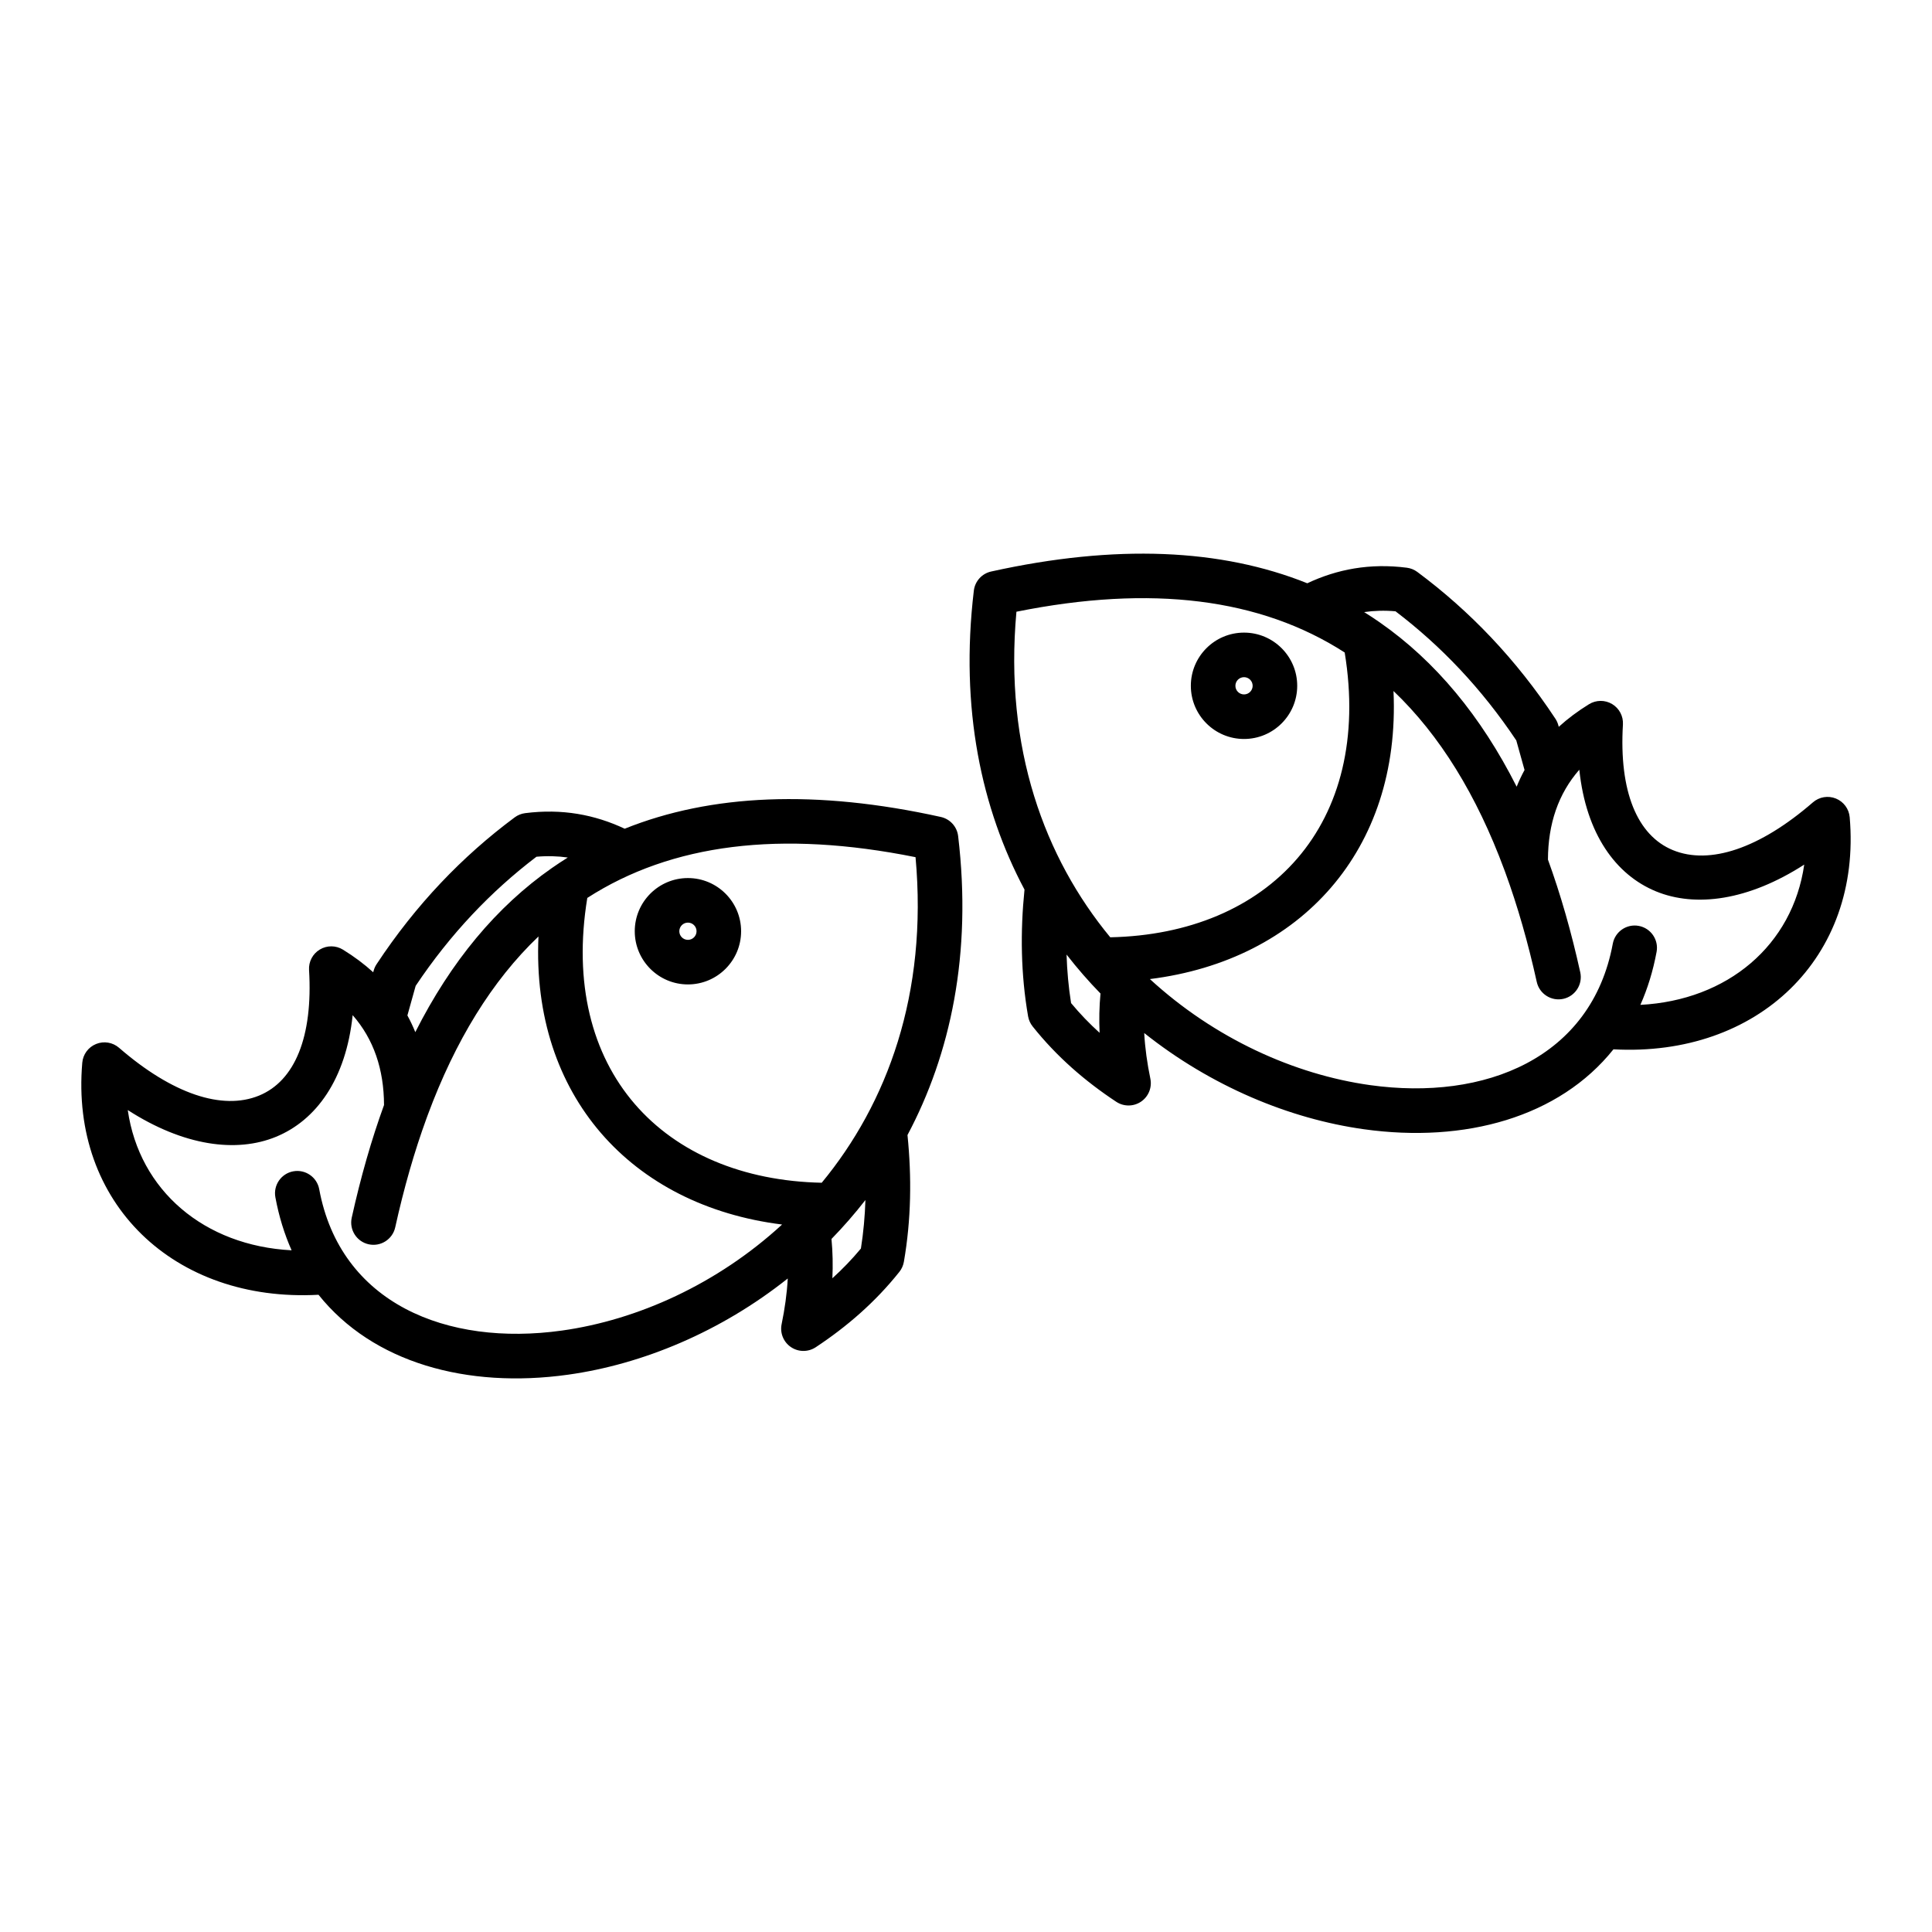 <?xml version="1.0" encoding="UTF-8"?>
<!-- Uploaded to: ICON Repo, www.iconrepo.com, Generator: ICON Repo Mixer Tools -->
<svg fill="#000000" width="800px" height="800px" version="1.1" viewBox="144 144 512 512" xmlns="http://www.w3.org/2000/svg">
 <path d="m309.55 363.62c22.852-9.176 50.688-10.438 83.781-3.117 2.449 0.543 4.289 2.574 4.586 5.066 3.719 31.273-2.027 57.801-13.422 79.227 1.133 11.199 0.984 22.395-0.957 33.594-0.172 0.977-0.582 1.895-1.199 2.672-6.406 8.035-13.914 14.523-22.164 19.973-1.996 1.316-4.59 1.301-6.566-0.039-1.98-1.34-2.953-3.742-2.469-6.082 0.832-4.035 1.406-8.07 1.625-12.102-17.746 14.117-38.469 22.738-58.219 25.496-26.801 3.746-51.746-3.176-66.133-21.18-38.277 2.086-65.812-24.301-62.609-61.496 0.191-2.215 1.605-4.133 3.664-4.965 2.055-0.836 4.406-0.445 6.086 1.012 14.082 12.211 27.352 16.664 37.102 12.664 9.48-3.891 14.309-15.578 13.246-33.297-0.133-2.199 0.973-4.289 2.863-5.418 1.891-1.133 4.254-1.117 6.129 0.043 2.969 1.828 5.641 3.828 8.012 5.988l0.133-0.477c0.164-0.59 0.422-1.152 0.762-1.664 10.426-15.801 22.727-28.602 36.59-38.902 0.812-0.605 1.77-0.992 2.773-1.121 9.781-1.25 18.473 0.395 26.387 4.125zm-22.848 28.551c-12.324 11.758-22.051 27.621-29.371 47.383-0.07 0.246-0.16 0.484-0.262 0.715-3.254 8.891-6.023 18.559-8.332 28.992-0.703 3.18-3.856 5.191-7.039 4.488-3.18-0.703-5.191-3.859-4.488-7.039 2.371-10.715 5.223-20.672 8.562-29.867-0.031-9.461-2.731-17.441-8.312-23.816-1.785 17.043-9.688 27.875-20.32 32.238-10.465 4.297-24.43 2.481-39.281-7.09 3.062 21.355 20.281 35.961 43.422 37.168-1.902-4.273-3.356-8.953-4.301-14.047-0.594-3.203 1.527-6.289 4.731-6.883 3.203-0.59 6.289 1.527 6.883 4.731 5.609 30.289 33.832 41.73 64.32 37.469 20.078-2.805 41.195-12.344 58.348-28.102-20.02-2.496-36.637-11.062-48.012-24.258-11.277-13.09-17.508-30.824-16.547-52.082zm86.645 69.844c-2.832 3.644-5.844 7.09-8.996 10.324 0.332 3.473 0.398 6.941 0.238 10.414 2.668-2.418 5.199-5.035 7.562-7.879 0.676-4.289 1.059-8.574 1.195-12.859zm-11.582-4.574c17.371-21.039 28.152-50.059 24.863-86.281-35.77-7.199-64.66-3.57-86.988 10.801-3.711 22.637 1.211 41.422 12.555 54.582 11.254 13.062 28.688 20.461 49.57 20.898zm53.738-77.691c-11.395-21.426-17.145-47.953-13.426-79.223 0.297-2.496 2.137-4.527 4.59-5.07 33.09-7.316 60.926-6.055 83.777 3.117 7.914-3.731 16.605-5.375 26.391-4.121 1.004 0.129 1.957 0.512 2.769 1.117 13.863 10.301 26.164 23.102 36.594 38.902 0.336 0.512 0.594 1.074 0.758 1.664l0.133 0.477c2.375-2.16 5.043-4.156 8.012-5.988 1.875-1.156 4.238-1.172 6.129-0.043 1.891 1.133 2.996 3.223 2.863 5.422-1.059 17.715 3.766 29.402 13.246 33.293 9.75 4 23.02-0.449 37.102-12.664 1.68-1.457 4.031-1.848 6.09-1.012 2.055 0.836 3.473 2.754 3.66 4.965 3.207 37.195-24.332 63.586-62.609 61.496-14.383 18.004-39.332 24.926-66.133 21.18-19.75-2.758-40.473-11.379-58.219-25.496 0.219 4.035 0.793 8.066 1.629 12.102 0.48 2.34-0.492 4.742-2.473 6.082-1.977 1.34-4.57 1.355-6.562 0.039-8.254-5.449-15.762-11.938-22.164-19.973-0.621-0.777-1.031-1.695-1.203-2.672-1.941-11.195-2.09-22.395-0.953-33.594zm97.789-52.625c0.965 21.258-5.266 38.996-16.547 52.082-11.371 13.195-27.992 21.762-48.012 24.258 17.152 15.758 38.273 25.297 58.348 28.102 30.488 4.262 58.715-7.176 64.324-37.469 0.594-3.203 3.676-5.32 6.879-4.727 3.203 0.59 5.324 3.676 4.731 6.879-0.945 5.094-2.394 9.773-4.297 14.051 23.141-1.211 40.355-15.816 43.422-37.172-14.852 9.57-28.82 11.387-39.281 7.094-10.637-4.363-18.539-15.199-20.324-32.242-5.582 6.379-8.277 14.355-8.312 23.82 3.34 9.191 6.195 19.148 8.562 29.863 0.707 3.18-1.309 6.336-4.488 7.039s-6.336-1.309-7.039-4.488c-2.309-10.43-5.078-20.102-8.328-28.988-0.105-0.23-0.191-0.473-0.266-0.715-7.32-19.766-17.043-35.629-29.371-47.387zm-86.641 69.844c0.133 4.285 0.516 8.574 1.195 12.859 2.359 2.844 4.887 5.461 7.559 7.879-0.156-3.473-0.09-6.941 0.238-10.414-3.156-3.234-6.164-6.68-8.992-10.324zm-132.18-25.715c-2.652-0.383-5.418-0.465-8.309-0.207-12.062 9.176-22.809 20.457-32.008 34.219l-2.188 7.836c0.781 1.43 1.477 2.906 2.094 4.426 9.453-18.727 21.527-33.258 36.219-43.508 1.371-0.957 2.769-1.879 4.191-2.766zm31.836 5.441c-7.777 0-14.09 6.316-14.09 14.094s6.312 14.094 14.09 14.094 14.094-6.316 14.094-14.094-6.316-14.094-14.094-14.094zm0 11.809c1.262 0 2.285 1.023 2.285 2.285 0 1.258-1.023 2.285-2.285 2.285-1.258 0-2.281-1.027-2.281-2.285 0-1.262 1.023-2.285 2.281-2.285zm174.05-71.586c-22.328-14.375-51.223-18.004-86.992-10.805-3.289 36.223 7.496 65.242 24.867 86.281 20.883-0.438 38.312-7.836 49.566-20.895 11.348-13.164 16.266-31.949 12.559-54.582zm47.664 31.141-2.188-7.84c-9.195-13.762-19.945-25.043-32.008-34.219-2.891-0.258-5.656-0.176-8.309 0.211 1.422 0.887 2.82 1.805 4.191 2.766 14.691 10.246 26.766 24.777 36.223 43.504 0.613-1.52 1.312-2.992 2.09-4.422zm-74.34-36.41c-7.777 0-14.094 6.316-14.094 14.094 0 7.777 6.316 14.094 14.094 14.094s14.094-6.316 14.094-14.094c0-7.777-6.316-14.094-14.094-14.094zm0 11.809c1.262 0 2.285 1.023 2.285 2.285s-1.023 2.285-2.285 2.285c-1.262 0-2.285-1.023-2.285-2.285s1.023-2.285 2.285-2.285z" fill-rule="evenodd"/>
</svg>